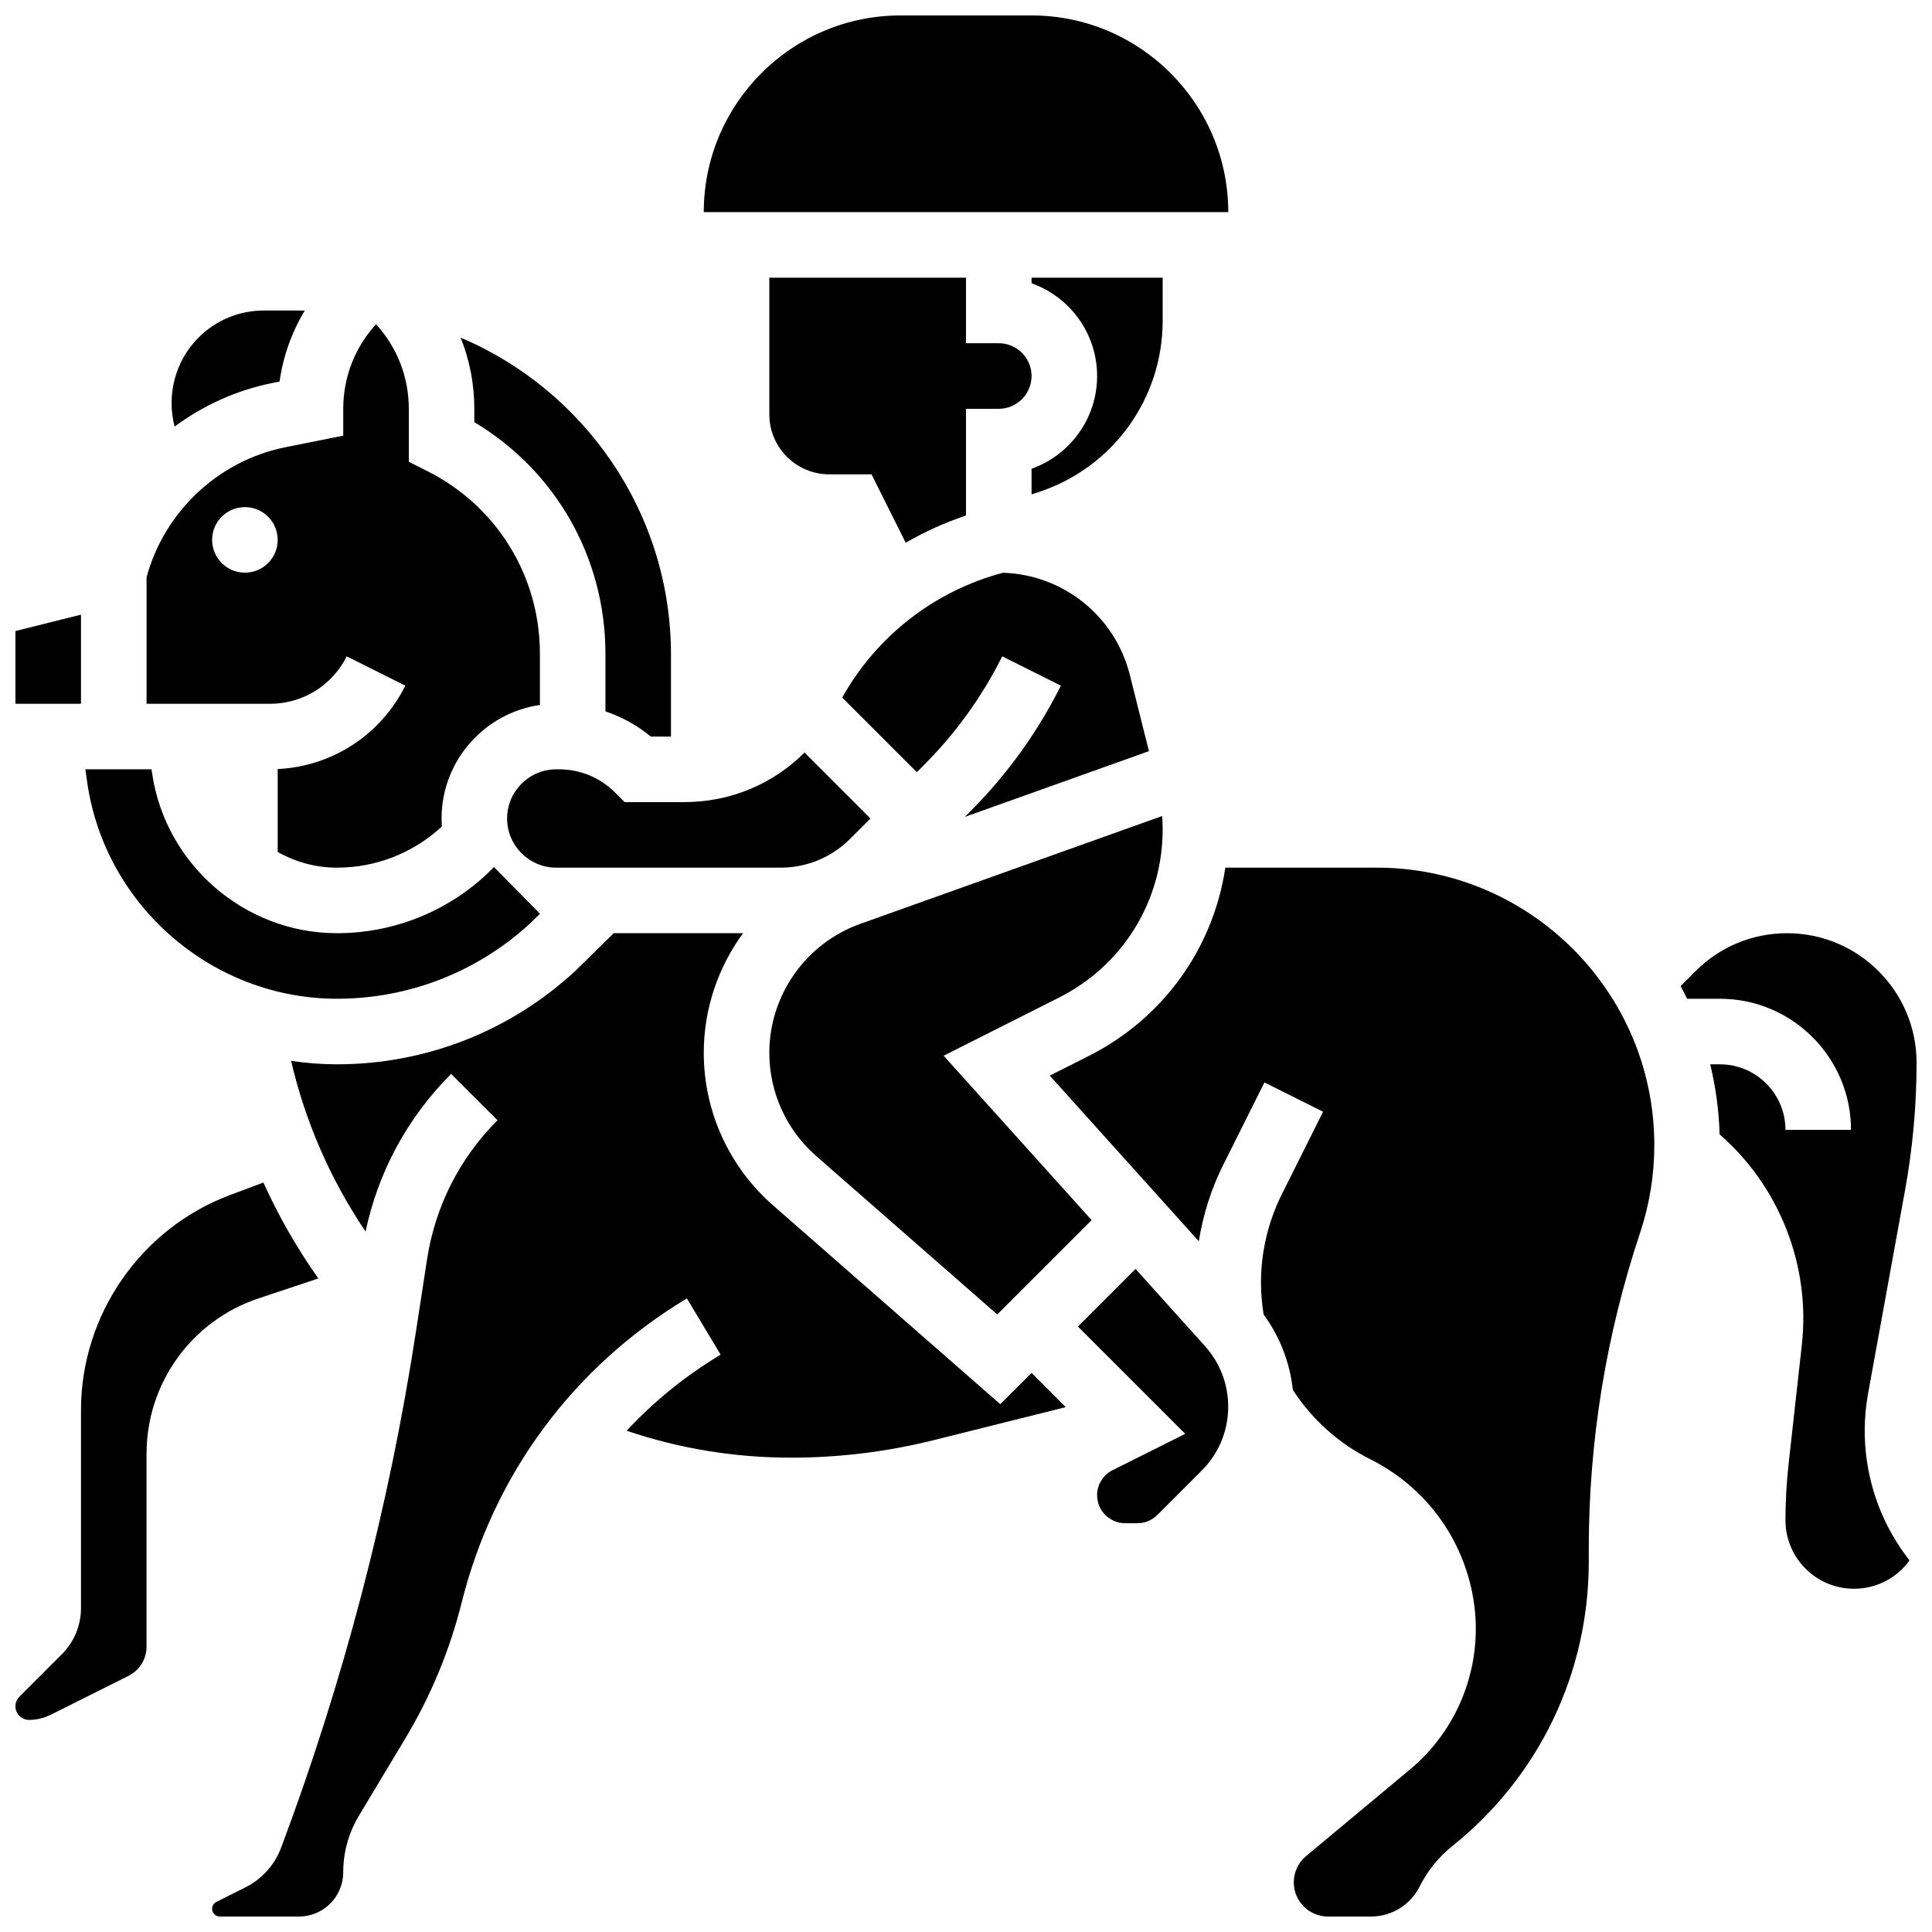 <?xml version="1.0" encoding="UTF-8"?>
<!-- Uploaded to: SVG Repo, www.svgrepo.com, Generator: SVG Repo Mixer Tools -->
<svg width="800px" height="800px" version="1.1" viewBox="144 144 512 512" xmlns="http://www.w3.org/2000/svg">
 <defs>
  <clipPath id="f">
   <path d="m330 148.09h140v52.906h-140z"/>
  </clipPath>
  <clipPath id="e">
   <path d="m422 373h161v278.9h-161z"/>
  </clipPath>
  <clipPath id="d">
   <path d="m589 391h62.902v175h-62.902z"/>
  </clipPath>
  <clipPath id="c">
   <path d="m200 391h227v260.9h-227z"/>
  </clipPath>
  <clipPath id="b">
   <path d="m148.09 457h80.906v143h-80.906z"/>
  </clipPath>
  <clipPath id="a">
   <path d="m148.09 306h17.906v25h-17.906z"/>
  </clipPath>
 </defs>
 <path d="m233.3 408.68c19.066 0 37.277-7.121 51.281-20.059l2.516-2.473-12.195-12.371-2.207 2.176c-10.773 9.902-24.758 15.355-39.395 15.355-24.477 0-45.543-18.27-49.004-42.5l-0.133-0.934h-17.547l0.484 3.387c4.676 32.734 33.133 57.418 66.199 57.418z"/>
 <path d="m452.12 217.59h-34.746v1.488c10.113 3.586 17.371 13.246 17.371 24.57s-7.262 20.984-17.371 24.57v6.809l2.078-0.691c19.539-6.512 32.668-24.727 32.668-45.324z"/>
 <path d="m347.88 423.02c0 10.469 4.519 20.426 12.398 27.32l48.012 42.008 25-25-39.215-43.57 30.426-15.336c17.043-8.52 27.617-25.629 27.617-44.656 0-1.176-0.055-2.352-0.137-3.527l-80.008 28.574c-14.41 5.148-24.094 18.887-24.094 34.188z"/>
 <path d="m269.7 255.88c21.562 12.883 34.746 35.922 34.746 61.359v15.281c4.352 1.469 8.422 3.711 12.023 6.676h5.348v-21.691c0-37.707-23.02-70.156-55.742-84.023 2.375 5.914 3.625 12.285 3.625 18.852z"/>
 <path d="m306.99 354.02c-3.961-3.961-9.227-6.141-14.828-6.141l-0.746-0.004c-7.184 0-13.031 5.844-13.031 13.031 0 7.184 5.844 13.031 13.031 13.031h59.441c6.961 0 13.504-2.711 18.426-7.633l5.398-5.398-17.473-17.473c-8.285 8.297-19.59 13.129-31.785 13.129h-15.887z"/>
 <path d="m388.81 346.79c8.453-8.449 15.449-18.156 20.793-28.852l15.539 7.769c-6.184 12.363-14.273 23.59-24.047 33.367l-1.414 1.414 48.797-17.426-5.047-20.168c-3.906-15.617-17.652-26.625-33.652-27.105-18.133 4.828-33.453 16.75-42.578 33.074l19.77 19.766z"/>
 <g clip-path="url(#f)">
  <path d="m469.5 200.21c-0.012-28.738-23.391-52.117-52.129-52.117h-34.746c-28.738 0-52.117 23.379-52.117 52.117h138.98 0.012z"/>
 </g>
 <path d="m216.25 245.48 1.836-0.367c0.949-6.695 3.223-13.07 6.68-18.816l-10.809-0.008h-0.023c-6.543 0-12.691 2.547-17.316 7.172-6.207 6.207-8.527 15.27-6.34 23.582 7.594-5.629 16.422-9.652 25.973-11.562z"/>
 <path d="m347.88 217.59v36.234c0 8.758 7.125 15.883 15.883 15.883h11.203l9.062 18.129c5.031-2.926 10.379-5.344 15.969-7.223v-28.277h8.688c4.789 0 8.688-3.898 8.688-8.688 0-4.789-3.898-8.688-8.688-8.688h-8.688v-17.371z"/>
 <path d="m444.93 480.28-15.27 15.27 28.438 28.438-19.25 9.625c-2.531 1.266-4.102 3.809-4.102 6.637 0 4.09 3.328 7.418 7.418 7.418h3.281c1.98 0 3.844-0.773 5.246-2.172l11.777-11.777c4.527-4.527 7.019-10.547 7.019-16.949 0-5.934-2.188-11.625-6.152-16.039z"/>
 <g clip-path="url(#e)">
  <path d="m508.89 373.94h-40.164c-3.223 21.469-16.566 40.094-36.434 50.023l-10.094 5.09 39.5 43.891c1.121-7.016 3.285-13.875 6.461-20.223l10.93-21.863 15.539 7.769-10.93 21.863c-3.613 7.227-5.523 15.32-5.523 23.406 0 2.832 0.242 5.664 0.699 8.457 4.301 5.867 6.965 12.754 7.742 19.98 5.078 7.84 12.109 14.184 20.492 18.371 14.098 7.051 23.961 19.957 27.051 35.414 3.496 17.48-2.84 35.434-16.535 46.848l-27.5 22.914c-2.07 1.727-3.258 4.266-3.258 6.961 0 4.996 4.066 9.062 9.062 9.062h11.355c5.527 0 10.496-3.07 12.969-8.016 2.051-4.098 5.023-7.773 8.598-10.637 22.996-18.398 36.188-45.848 36.188-75.305v-3.426c0-28.535 4.574-56.734 13.598-83.805 2.504-7.512 3.773-15.332 3.773-23.25 0.004-40.543-32.98-73.527-73.52-73.527z"/>
 </g>
 <g clip-path="url(#d)">
  <path d="m639.07 513.25 9.793-53.855c2.019-11.117 3.047-22.48 3.047-33.777-0.004-18.918-15.395-34.309-34.312-34.309-9.164 0-17.781 3.57-24.262 10.051l-3.949 3.953c0.586 1.113 1.152 2.234 1.695 3.371l8.707-0.004c19.16 0 34.746 15.586 34.746 34.746h-17.371c0-9.578-7.793-17.371-17.371-17.371h-2.57c1.449 5.984 2.301 12.195 2.496 18.574 15.832 13.766 24.121 34.73 21.789 55.742l-3.523 31.711c-0.543 4.898-0.82 9.875-0.82 14.797 0 10.012 8.145 18.156 18.156 18.156 5.926 0 11.344-2.82 14.719-7.519-9.754-12.422-13.832-28.523-10.969-44.266z"/>
 </g>
 <path d="m235.88 317.94 15.539 7.769c-6.531 13.062-19.367 21.379-33.828 22.102v21.965c4.684 2.652 10.059 4.164 15.719 4.164 10.172 0 19.906-3.758 27.434-10.586l0.359-0.355c-0.047-0.688-0.082-1.383-0.082-2.086 0-15.289 11.344-27.973 26.059-30.086v-13.586c0-20.652-11.473-39.215-29.945-48.449l-4.797-2.406v-14.051c0-8.371-3.074-16.27-8.688-22.41-5.613 6.141-8.688 14.035-8.688 22.41v7.121l-15.297 3.059c-17.754 3.551-32.098 17.031-36.824 34.461l0.004 33.535h32.695c8.668 0 16.461-4.816 20.34-12.57zm-26.977-22.176c-4.797 0-8.688-3.891-8.688-8.688s3.891-8.688 8.688-8.688c4.797 0 8.688 3.891 8.688 8.688s-3.891 8.688-8.688 8.688z"/>
 <g clip-path="url(#c)">
  <path d="m409.08 516.12-60.242-52.715c-11.652-10.191-18.332-24.914-18.332-40.395 0-11.656 3.809-22.695 10.406-31.703h-34.277l-10.062 9.895-0.199 0.184c-17.223 15.906-39.625 24.668-63.07 24.668-4.121 0-8.176-0.32-12.16-0.91 3.758 16.129 10.422 31.453 19.738 45.227 3.356-15.859 11.129-30.227 22.676-41.773l12.285 12.285c-10.051 10.051-16.504 22.789-18.664 36.836l-2.992 19.453c-7.152 46.496-19.156 92.406-35.676 136.46-1.727 4.606-5.102 8.352-9.5 10.555l-7.668 3.832c-0.699 0.348-1.133 1.051-1.133 1.832 0 1.129 0.918 2.051 2.051 2.051h20.973c6.465 0 11.723-5.258 11.723-11.719 0-5.273 1.434-10.449 4.144-14.969l12.359-20.594c6.723-11.203 11.734-23.309 14.902-35.98 8.484-33.938 29.676-62.539 59.672-80.539l8.938 14.898c-9.34 5.606-17.691 12.398-24.906 20.16 13.977 4.734 28.59 7.137 43.59 7.137 12.746 0 25.477-1.566 37.836-4.656l34.938-8.734-9.059-9.074z"/>
 </g>
 <g clip-path="url(#b)">
  <path d="m228.36 482.8c-5.68-8.023-10.543-16.535-14.559-25.418l-8.879 3.332c-23.598 8.848-39.457 31.727-39.457 56.934v52.48c0 4.641-1.809 9.004-5.09 12.285l-11.227 11.23c-0.68 0.68-1.055 1.582-1.055 2.543 0 1.984 1.613 3.598 3.598 3.598 1.988 0 3.977-0.469 5.754-1.359l20.59-10.297c2.961-1.48 4.801-4.457 4.801-7.769v-51.082c0-18.723 11.934-35.281 29.699-41.203z"/>
 </g>
 <g clip-path="url(#a)">
  <path d="m165.46 306.89-17.371 4.344v19.277h17.371z"/>
 </g>
</svg>